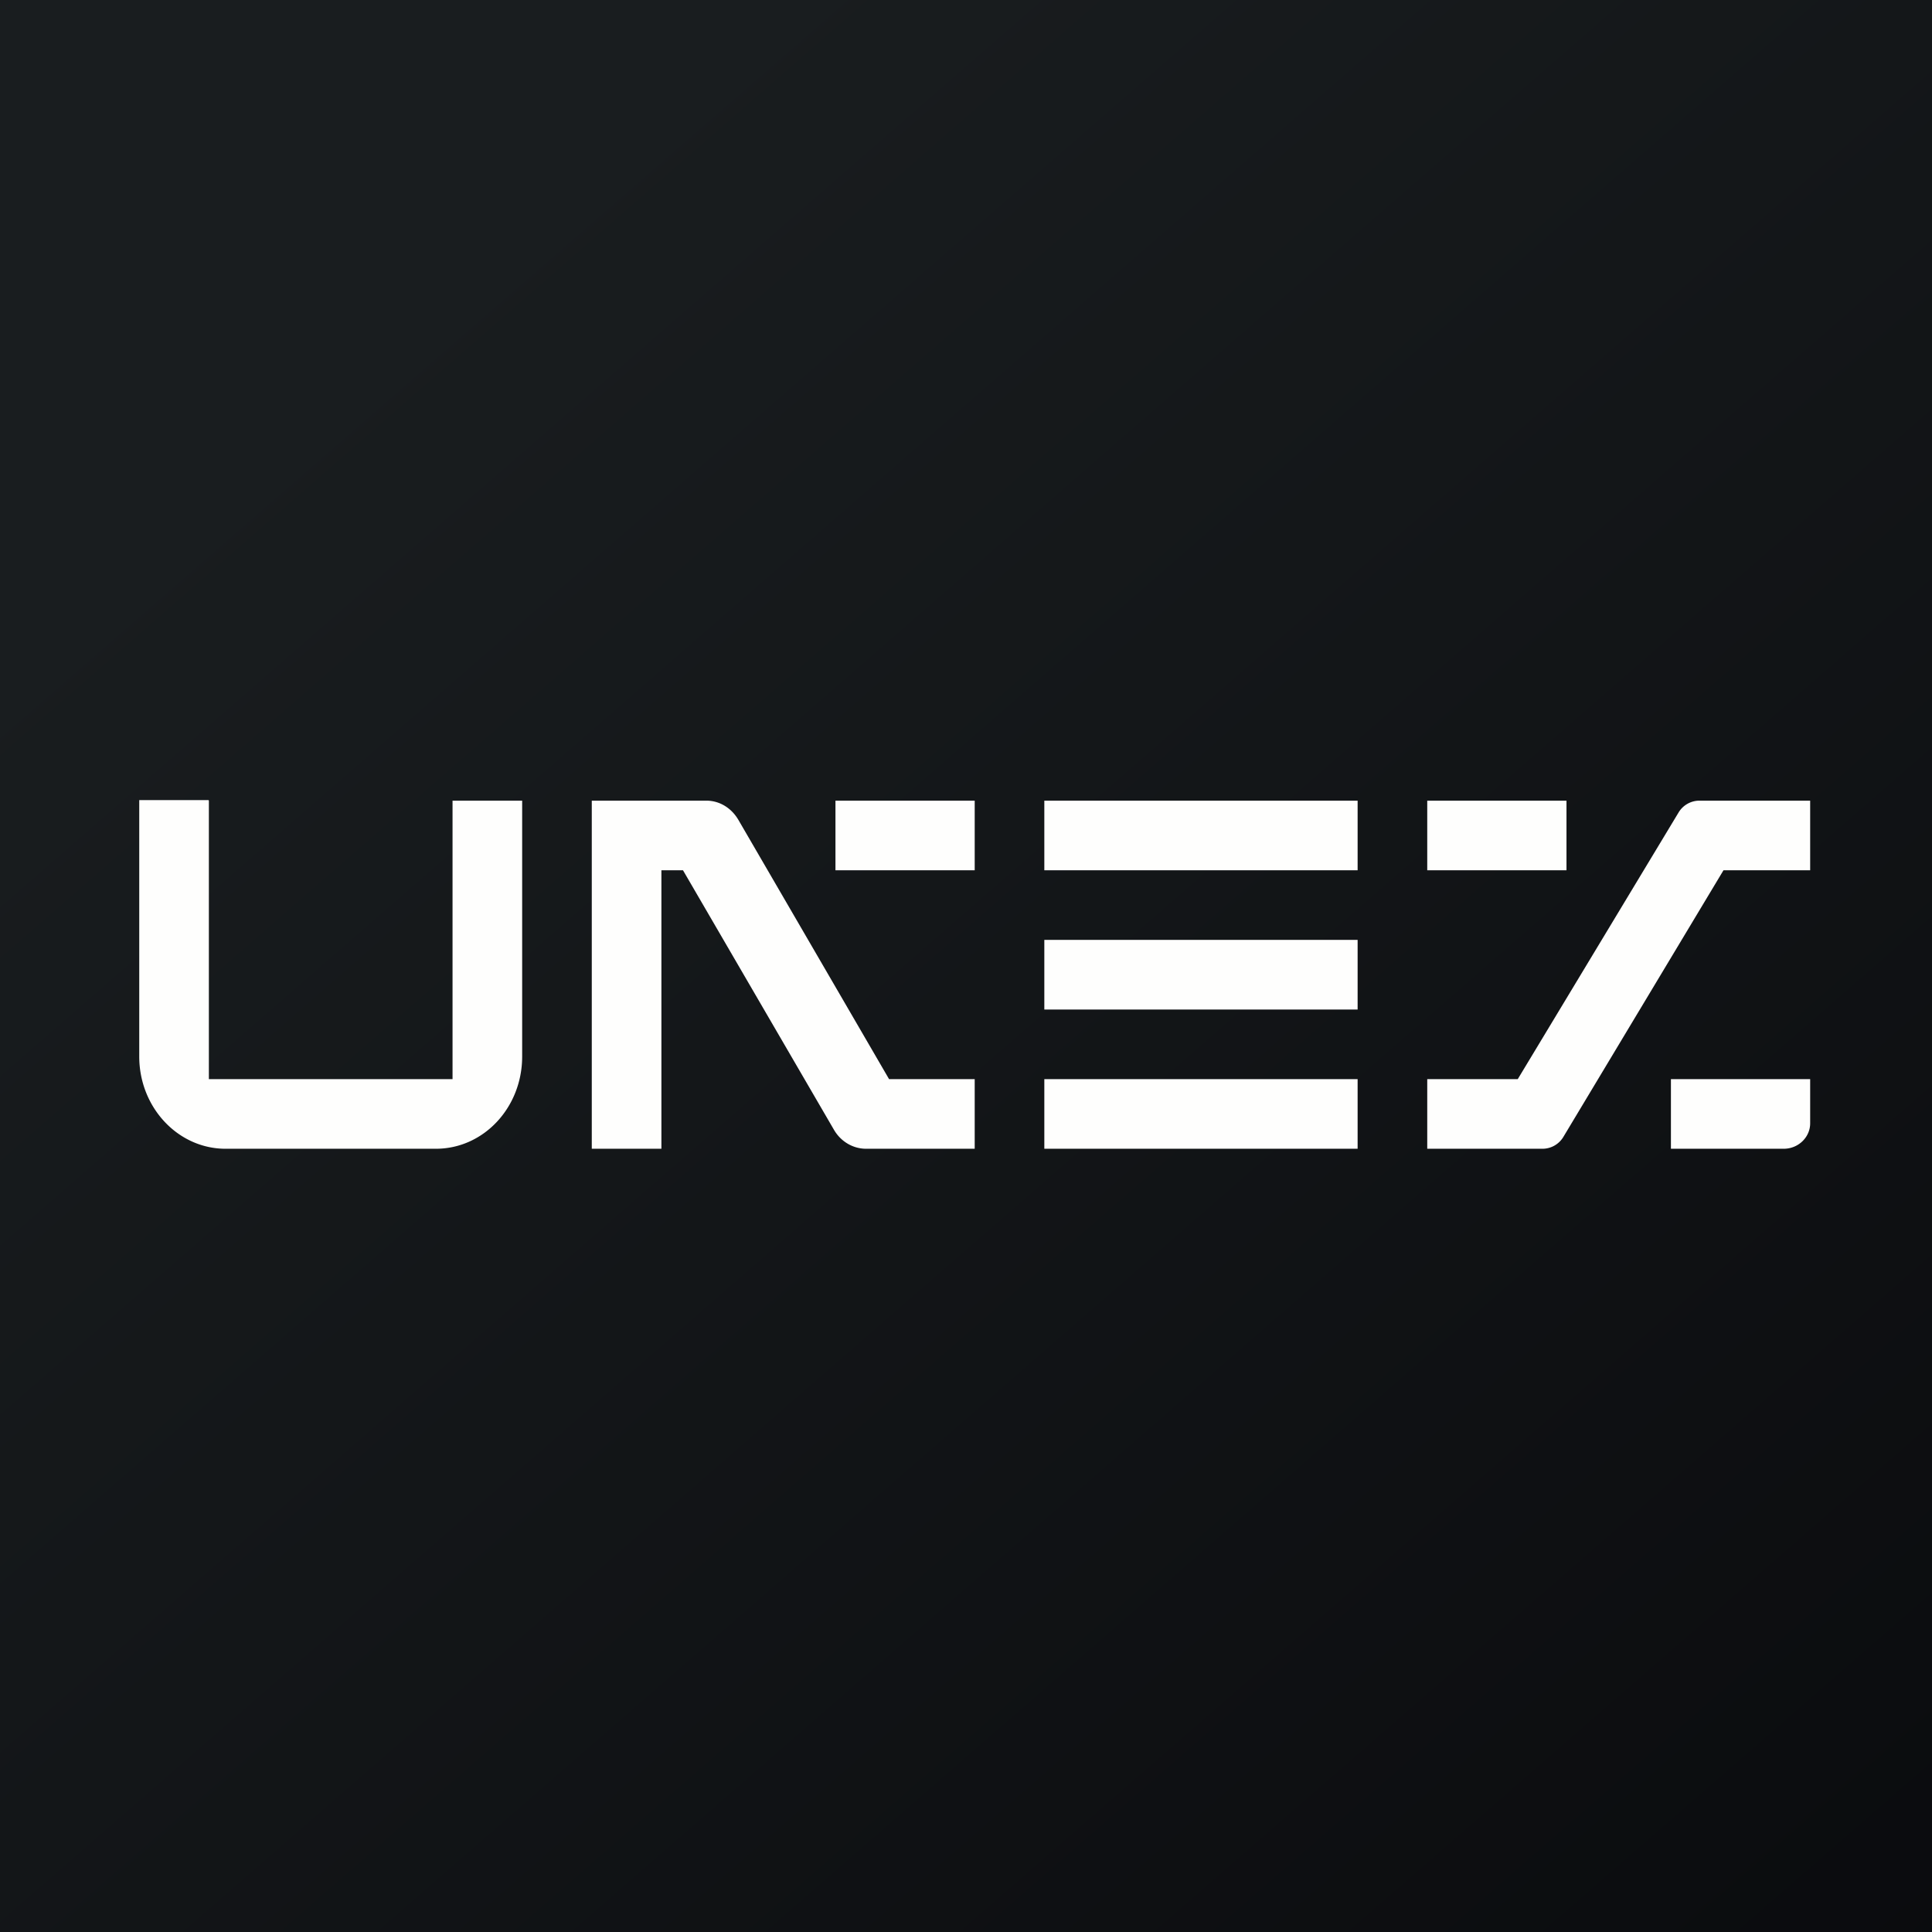 <?xml version="1.0" encoding="UTF-8"?>
<!-- generated by Finnhub -->
<svg viewBox="0 0 55.5 55.5" xmlns="http://www.w3.org/2000/svg">
<rect x="0" y="0" width="55.5" height="55.5" fill="#808080" stroke="none"/>
<path d="M 0,0 H 55.5 V 55.5 H 0 Z" fill="url(#a)"/>
<path d="M 5.99,22.985 H 4 V 30.35 C 4,31.81 5.11,33 6.48,33 H 12.52 C 13.9,33 15,31.81 15,30.35 V 23 H 13 V 31 H 6 V 23 Z M 17,23 V 33 H 19 V 25 H 19.62 L 23.96,32.46 C 24.16,32.8 24.51,33 24.88,33 H 28 V 31 H 25.54 L 21.21,23.55 C 21.01,23.21 20.67,23 20.29,23 H 17 Z M 24,23 H 28 V 25 H 24 Z M 30,23 H 39 V 25 H 30 Z M 30,27 H 39 V 29 H 30 Z M 30,31 H 39 V 33 H 30 Z M 41,23 H 45 V 25 H 41 Z M 48,31 H 52 V 32.27 C 52,32.67 51.66,33 51.24,33 H 48 V 31 Z M 48.81,23 H 52 V 25 H 49.51 L 44.91,32.66 A 0.7,0.7 0 0,1 44.32,33 H 41 V 31 H 43.6 L 48.22,23.34 A 0.7,0.7 0 0,1 48.82,23 Z" fill="rgb(254, 254, 253)"/>
<defs>
<linearGradient id="a" x1="10.42" x2="68.15" y1="9.71" y2="76.02" gradientUnits="userSpaceOnUse">
<stop stop-color="rgb(25, 29, 31)" offset="0"/>
<stop stop-color="rgb(5, 5, 8)" offset="1"/>
</linearGradient>
</defs>
</svg>

